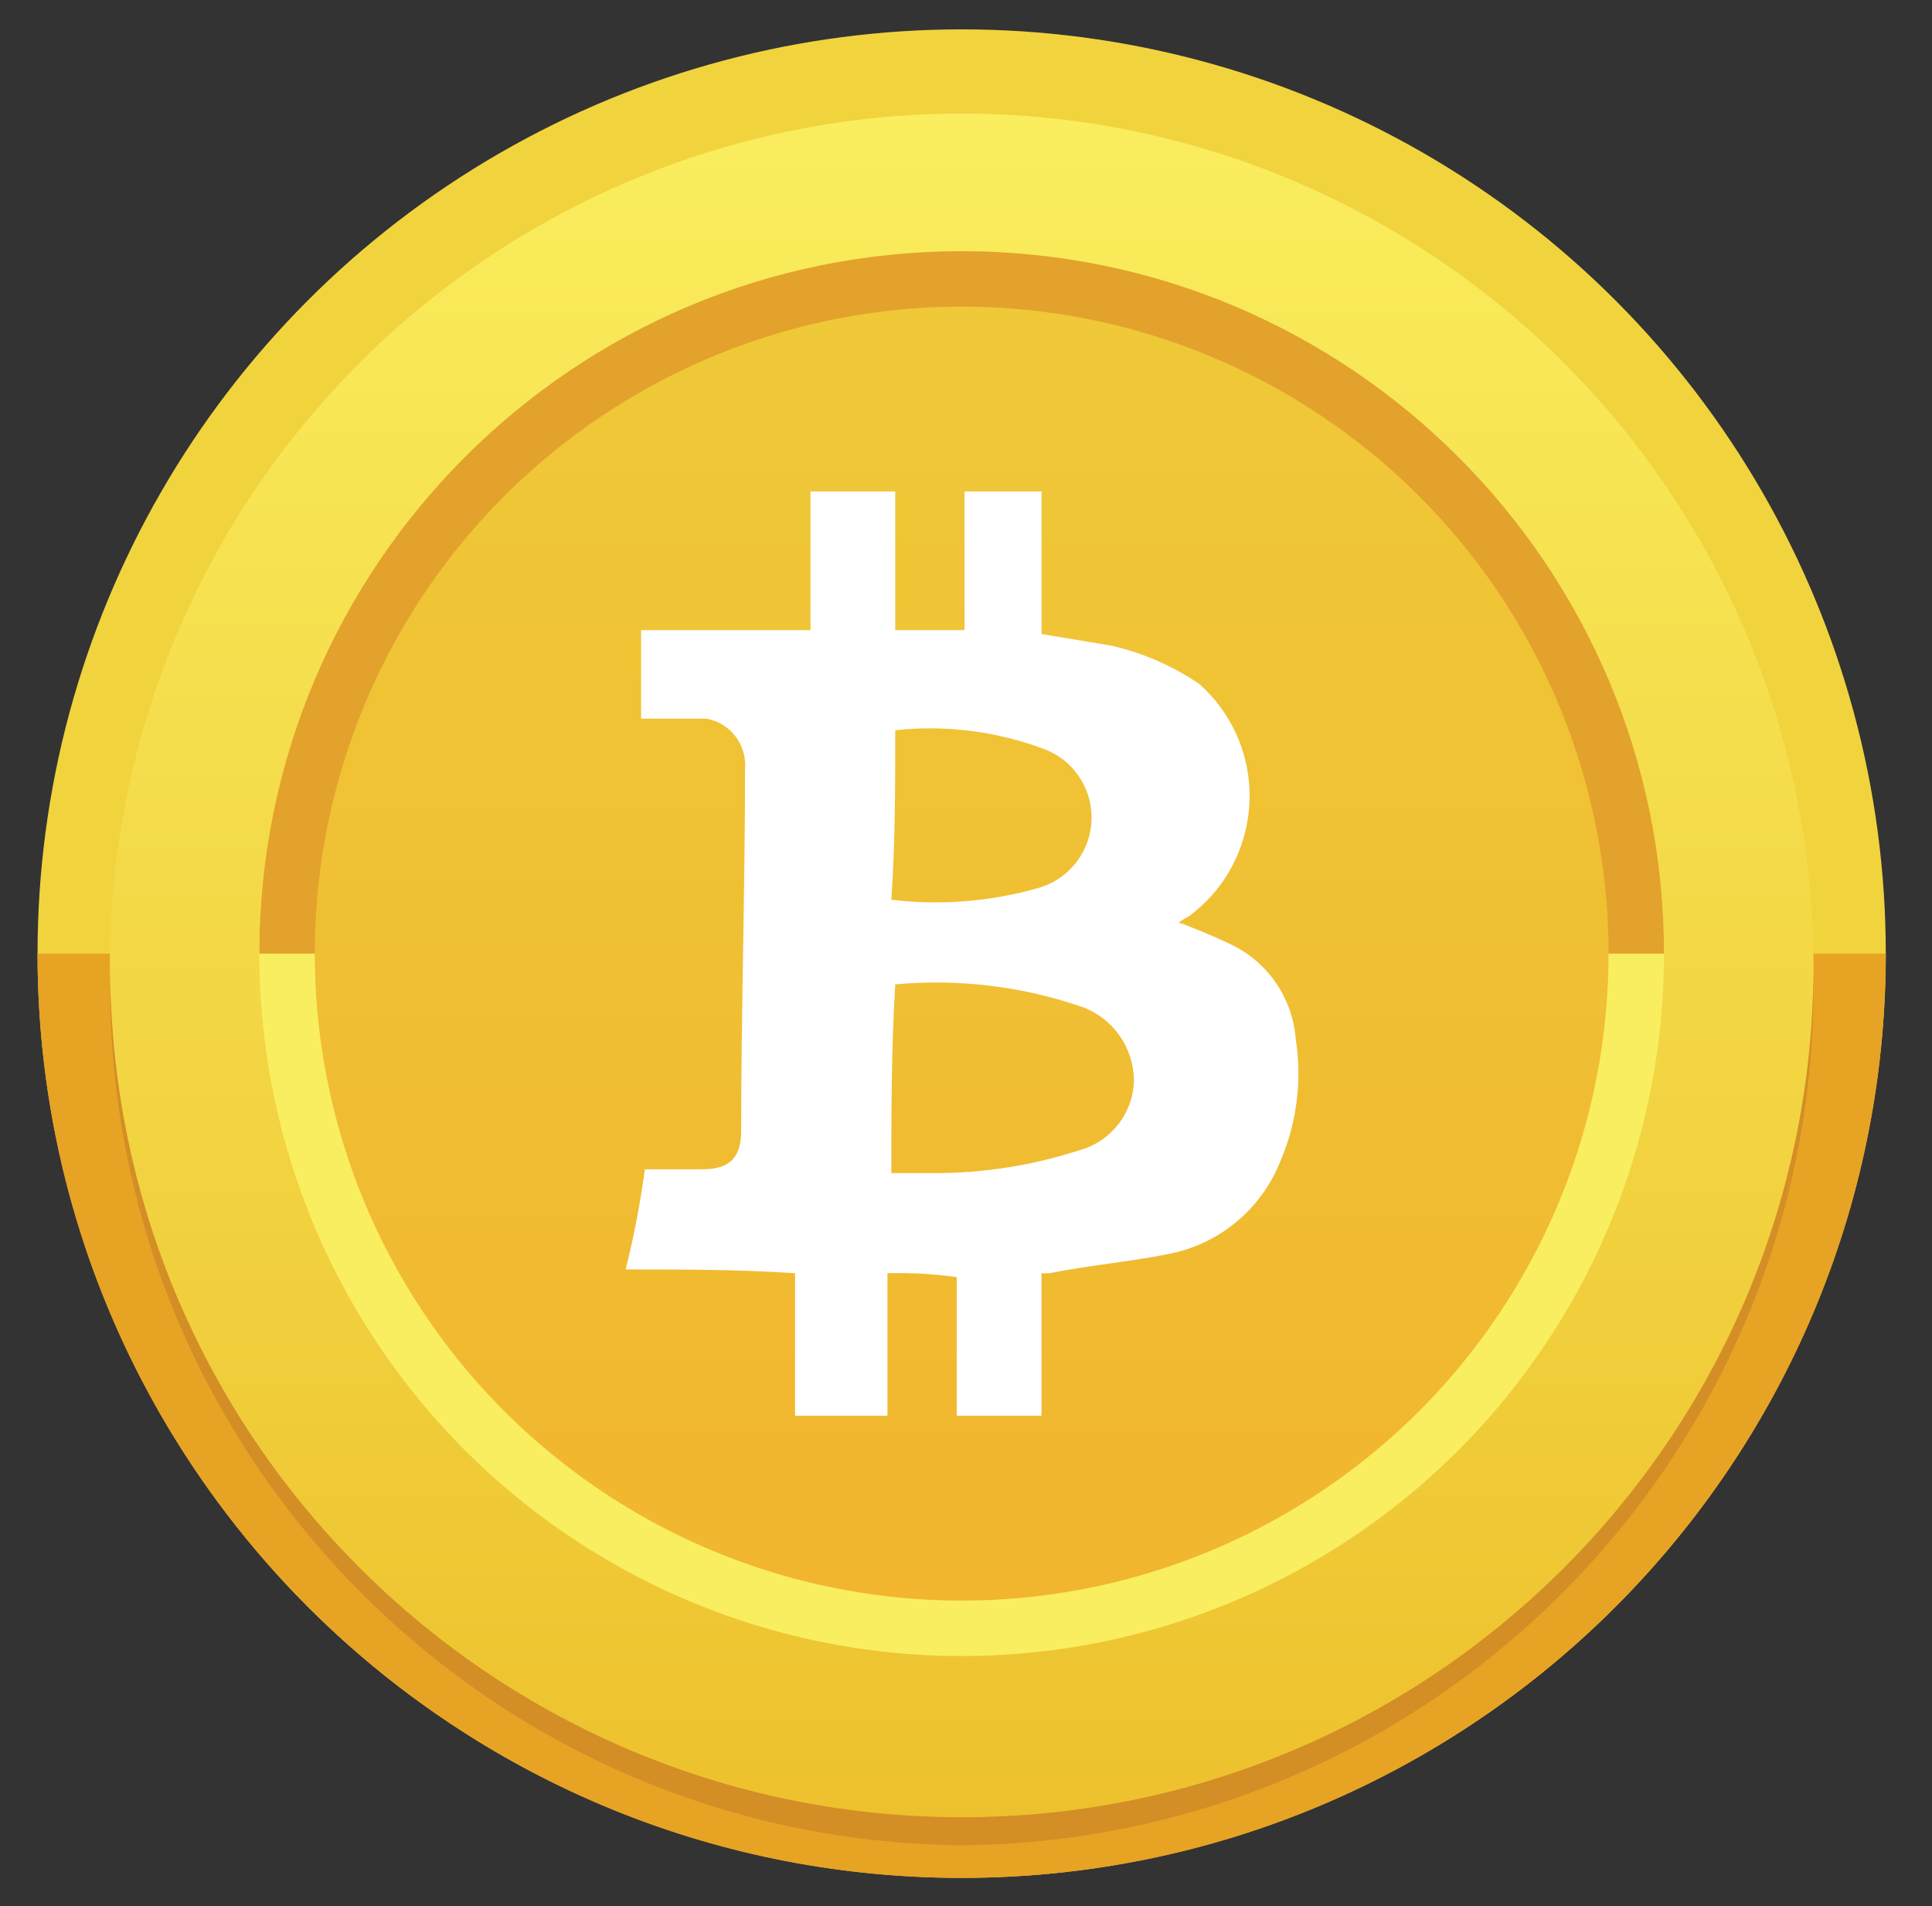<?xml version="1.0" encoding="UTF-8"?>
<svg id="Artwork" xmlns="http://www.w3.org/2000/svg" version="1.1" xmlns:xlink="http://www.w3.org/1999/xlink" viewBox="0 0 446 440">
  <rect x="0" y="0" width="446" height="440" fill="#333333" stroke="none"/>
  <!-- Generator: Adobe Illustrator 29.5.0, SVG Export Plug-In . SVG Version: 2.1.0 Build 137)  -->
  <defs>
    <style>
      .st0 {
        fill: #e7a324;
      }

      .st1 {
        fill: #fff;
      }

      .st2 {
        fill: url(#linear-gradient1);
      }

      .st3 {
        fill: #d38e26;
      }

      .st4 {
        fill: #f9ee60;
      }

      .st5 {
        fill: #e3a22c;
      }

      .st6 {
        fill: #f1d33d;
      }

      .st7 {
        fill: url(#linear-gradient);
      }
    </style>
    <linearGradient id="linear-gradient" x1="-61.078" y1="630.433" x2="-61.078" y2="611.892" gradientTransform="translate(1525 13473.777) scale(21.333 -21.333)" gradientUnits="userSpaceOnUse">
      <stop offset="0" stop-color="#faee5e"/>
      <stop offset="1" stop-color="#edc12d"/>
    </linearGradient>
    <linearGradient id="linear-gradient1" x1="-61.078" y1="628.34" x2="-61.078" y2="614.314" gradientTransform="translate(1525 13473.777) scale(21.333 -21.333)" gradientUnits="userSpaceOnUse">
      <stop offset="0" stop-color="#efc938"/>
      <stop offset="1" stop-color="#f1b62e"/>
    </linearGradient>
  </defs>
  <circle class="st6" cx="222" cy="220.11" r="213.333"/>
  <path class="st0" d="M222,433.443c117.821,0,213.333-95.513,213.333-213.333H8.667c0,117.821,95.513,213.333,213.333,213.333Z"/>
  <circle class="st7" cx="222" cy="222.862" r="196.651"/>
  <path class="st3" d="M222,419.449c-107.97-.02-195.722-87.105-196.565-195.072v1.643c-.828,109.442,87.124,198.884,196.565,199.893,109.466-.962,197.467-90.405,196.651-199.872v-1.643c-.855,107.992-88.656,195.077-196.651,195.051h0Z"/>
  <circle class="st4" cx="222" cy="220.11" r="162.133"/>
  <path class="st5" d="M222,57.977c-89.544,0-162.133,72.59-162.133,162.133h324.267c0-89.544-72.59-162.133-162.133-162.133h0Z"/>
  <circle class="st2" cx="222" cy="220.11" r="149.333"/>
  <path class="st1" d="M273.328,212.11c.405-.213.811-.427,1.195-.661,15.319-11.385,18.509-33.034,7.124-48.353-1.41-1.897-3.01-3.644-4.777-5.215-6.194-4.217-13.127-7.228-20.437-8.875l-16-2.667v-32.896h-17.771v32h-16v-32h-19.563v32h-39.104v20.437h15.104c5.493,1.001,9.337,5.997,8.896,11.563,0,27.563-.896,56-.896,83.563,0,6.208-2.667,8.875-8.896,8.875h-13.333c-1.046,7.785-2.527,15.506-4.437,23.125,13.333,0,25.771,0,39.104.875v32.896h21.333v-32.896c5.349-.148,10.701.151,16,.896v32h19.563v-32.896h1.771c8.896-1.771,18.667-2.667,27.563-4.437,11.663-2.259,21.374-10.298,25.771-21.333,3.853-8.951,5.089-18.812,3.563-28.437-.729-9.095-6.112-17.166-14.229-21.333-2.944-1.472-6.4-2.944-10.155-4.437l-1.515-.597-.555-.171-.597-.192.704-.448.576-.384ZM206.661,168.548c11.745-1.272,23.625.256,34.667,4.459,8.671,3.447,12.906,13.272,9.458,21.943-1.962,4.934-6.128,8.659-11.25,10.057-10.97,3.11-22.448,4.016-33.771,2.667.896-13.333.896-25.792.896-39.125ZM249.328,265.443c-10.909,3.563-22.316,5.363-33.792,5.333h-9.771c0-14.229,0-28.437.896-43.563,14.728-1.355,29.576.464,43.541,5.333,6.95,2.734,11.531,9.428,11.563,16.896-.188,7.484-5.231,13.972-12.437,16Z"/>
</svg>